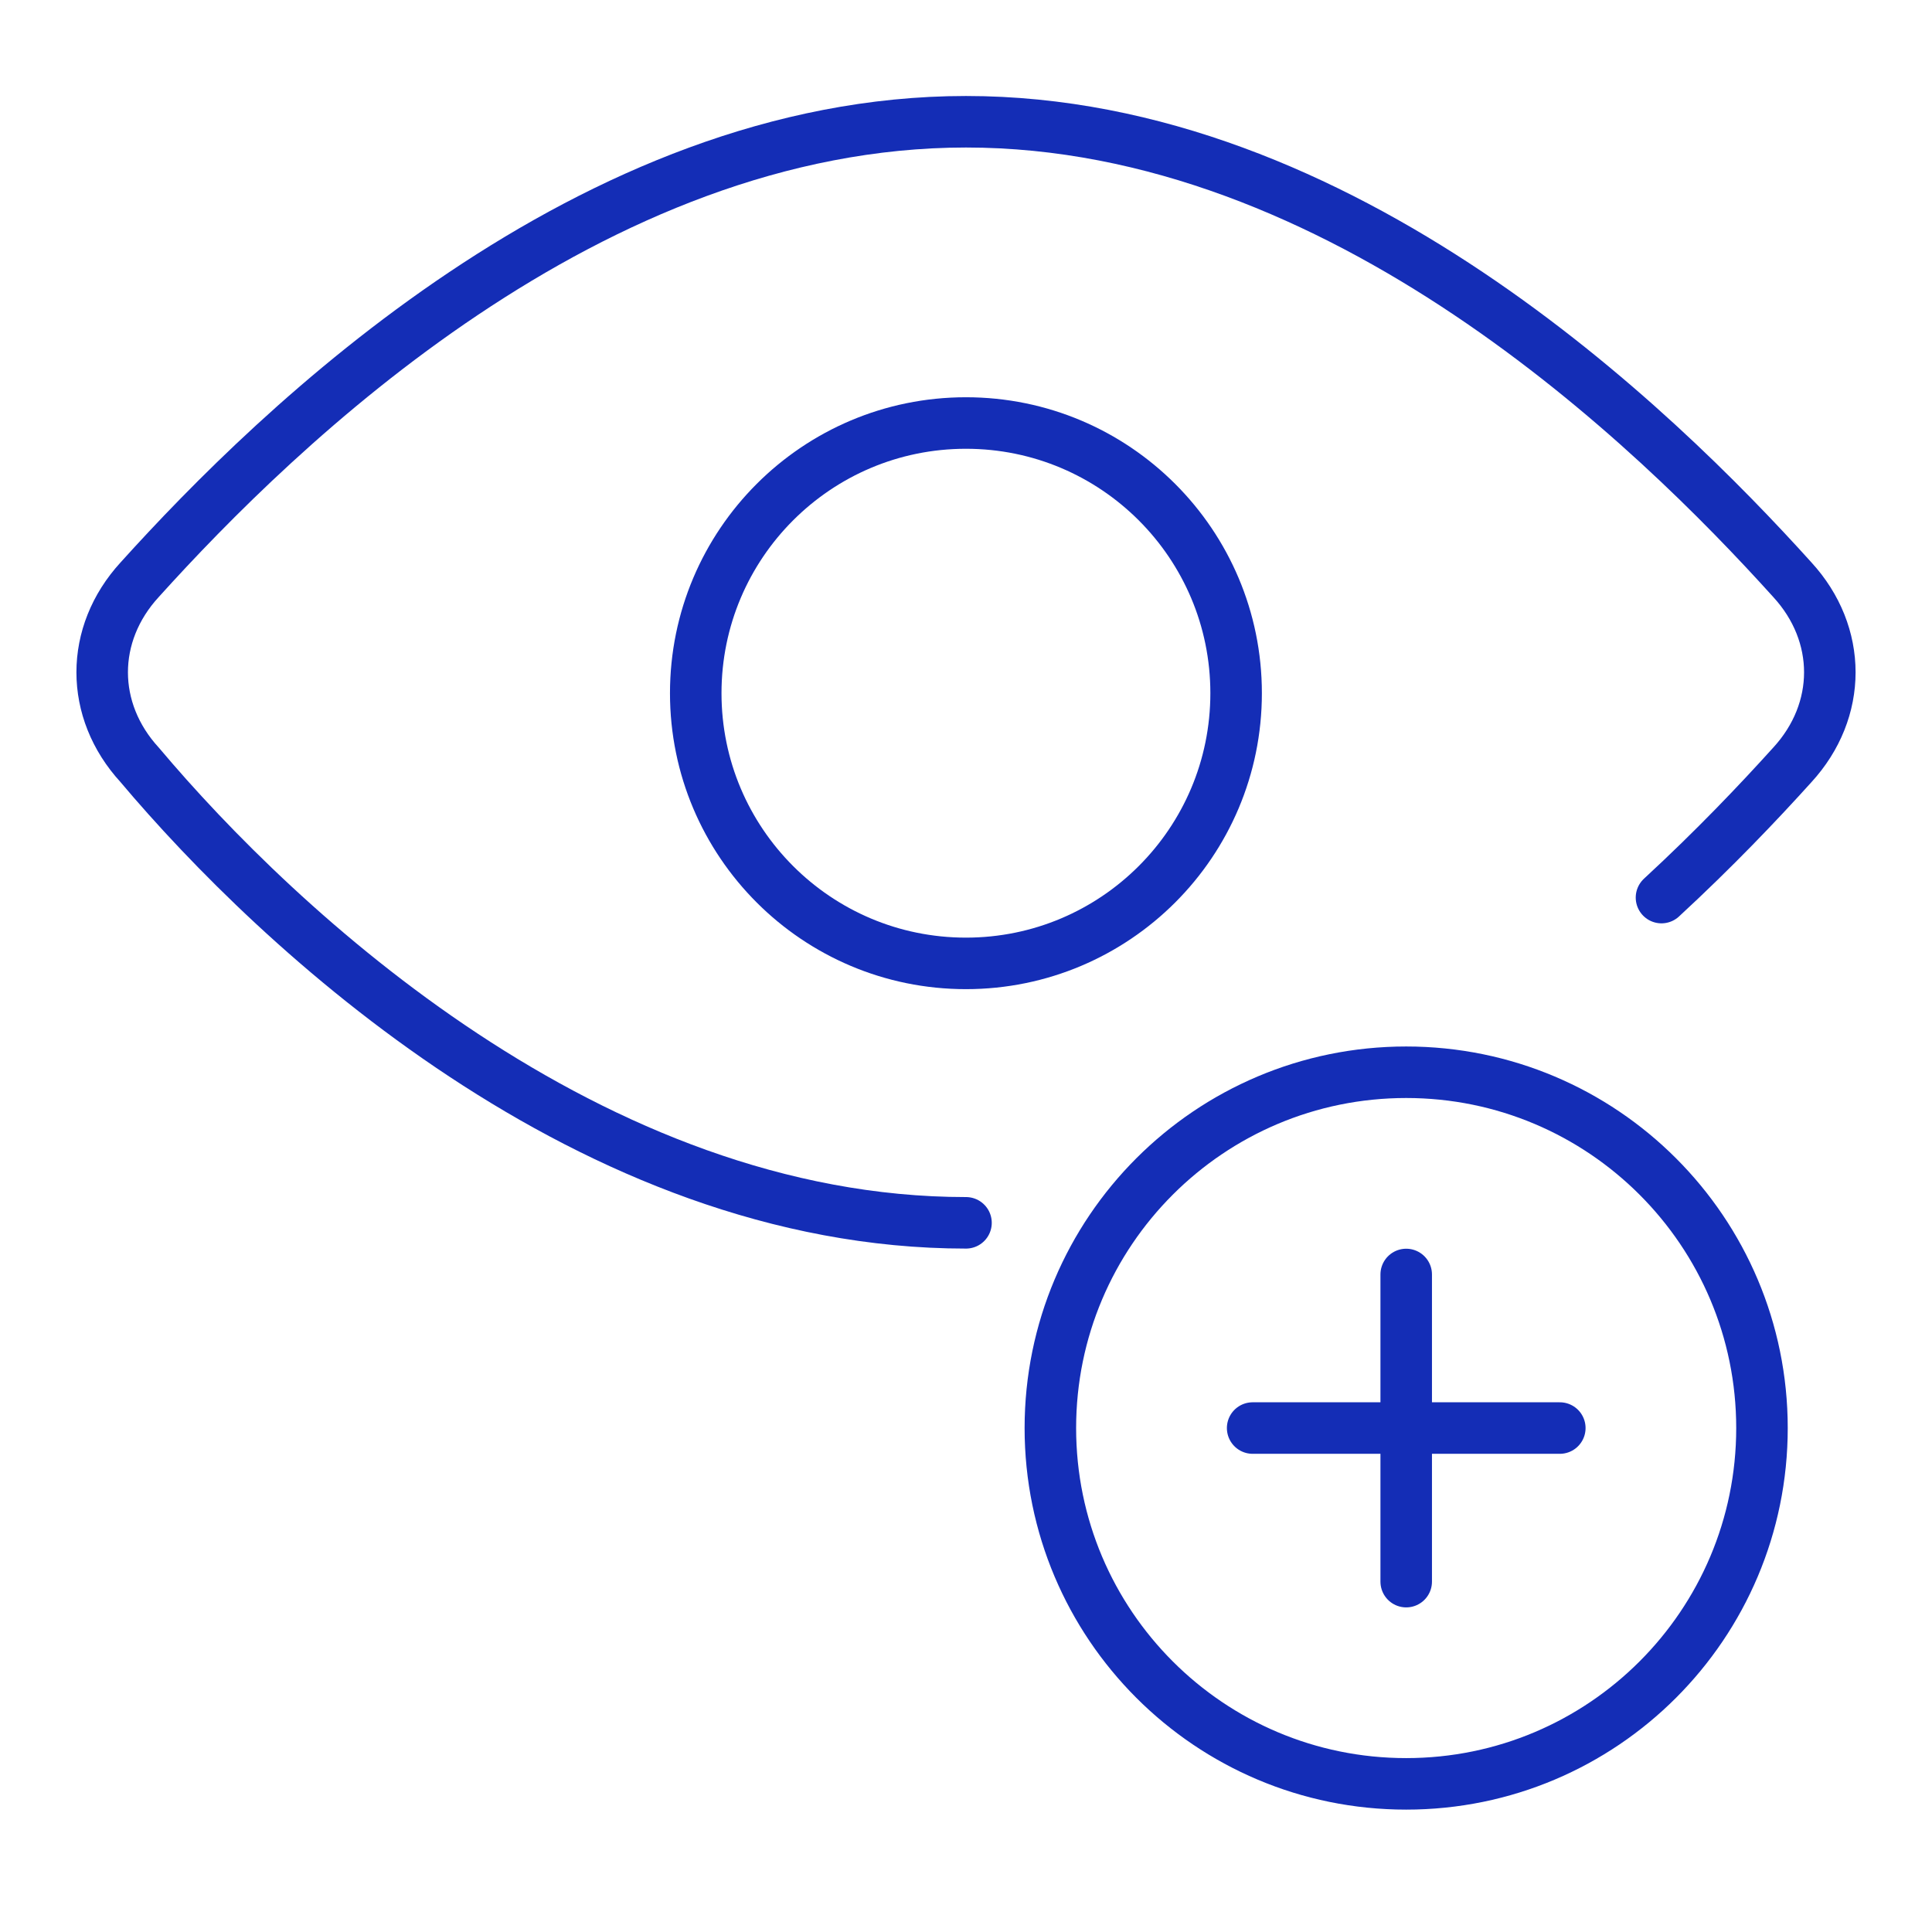 <?xml version="1.0" encoding="UTF-8"?>
<svg xmlns="http://www.w3.org/2000/svg" fill="none" viewBox="-4 -4 300 300" id="Eye-Checkup-Sign--Streamline-Ultimate" height="300" width="300">
  <desc>
    Eye Checkup Sign Streamline Icon: https://streamlinehq.com
  </desc>
  <path stroke="#142db6" stroke-linecap="round" stroke-linejoin="round" d="M145.99 145.595c23.17 0 41.954 -18.784 41.954 -41.955 0 -23.171 -18.784 -41.955 -41.954 -41.955 -23.171 0 -41.956 18.784 -41.956 41.955 0 23.171 18.784 41.955 41.956 41.955Z" stroke-width="8"></path>
  <path stroke="#142db6" stroke-linecap="round" stroke-linejoin="round" d="M214.35 272.997c30.513 0 55.249 -24.736 55.249 -55.249 0 -30.514 -24.736 -55.25 -55.249 -55.25 -30.514 0 -55.25 24.736 -55.25 55.25 0 30.513 24.736 55.249 55.25 55.249Z" stroke-width="8"></path>
  <path stroke="#142db6" stroke-linecap="round" stroke-linejoin="round" d="M214.355 193.9v47.695" stroke-width="8"></path>
  <path stroke="#142db6" stroke-linecap="round" stroke-linejoin="round" d="M238.206 217.747h-47.696" stroke-width="8"></path>
  <path stroke="#142db6" stroke-linecap="round" stroke-linejoin="round" stroke-miterlimit="10" d="M146 185.88c-58.319 0 -106.918 -45.705 -128.301 -71.098 -7.776 -8.464 -7.776 -20.314 0 -28.778C39.082 62.305 87.681 14.906 146 14.906c58.32 0 106.919 47.399 128.302 71.098 7.776 8.464 7.776 20.314 0 28.778 -5.228 5.794 -12.082 13.004 -20.307 20.593" stroke-width="8"></path>
</svg>
